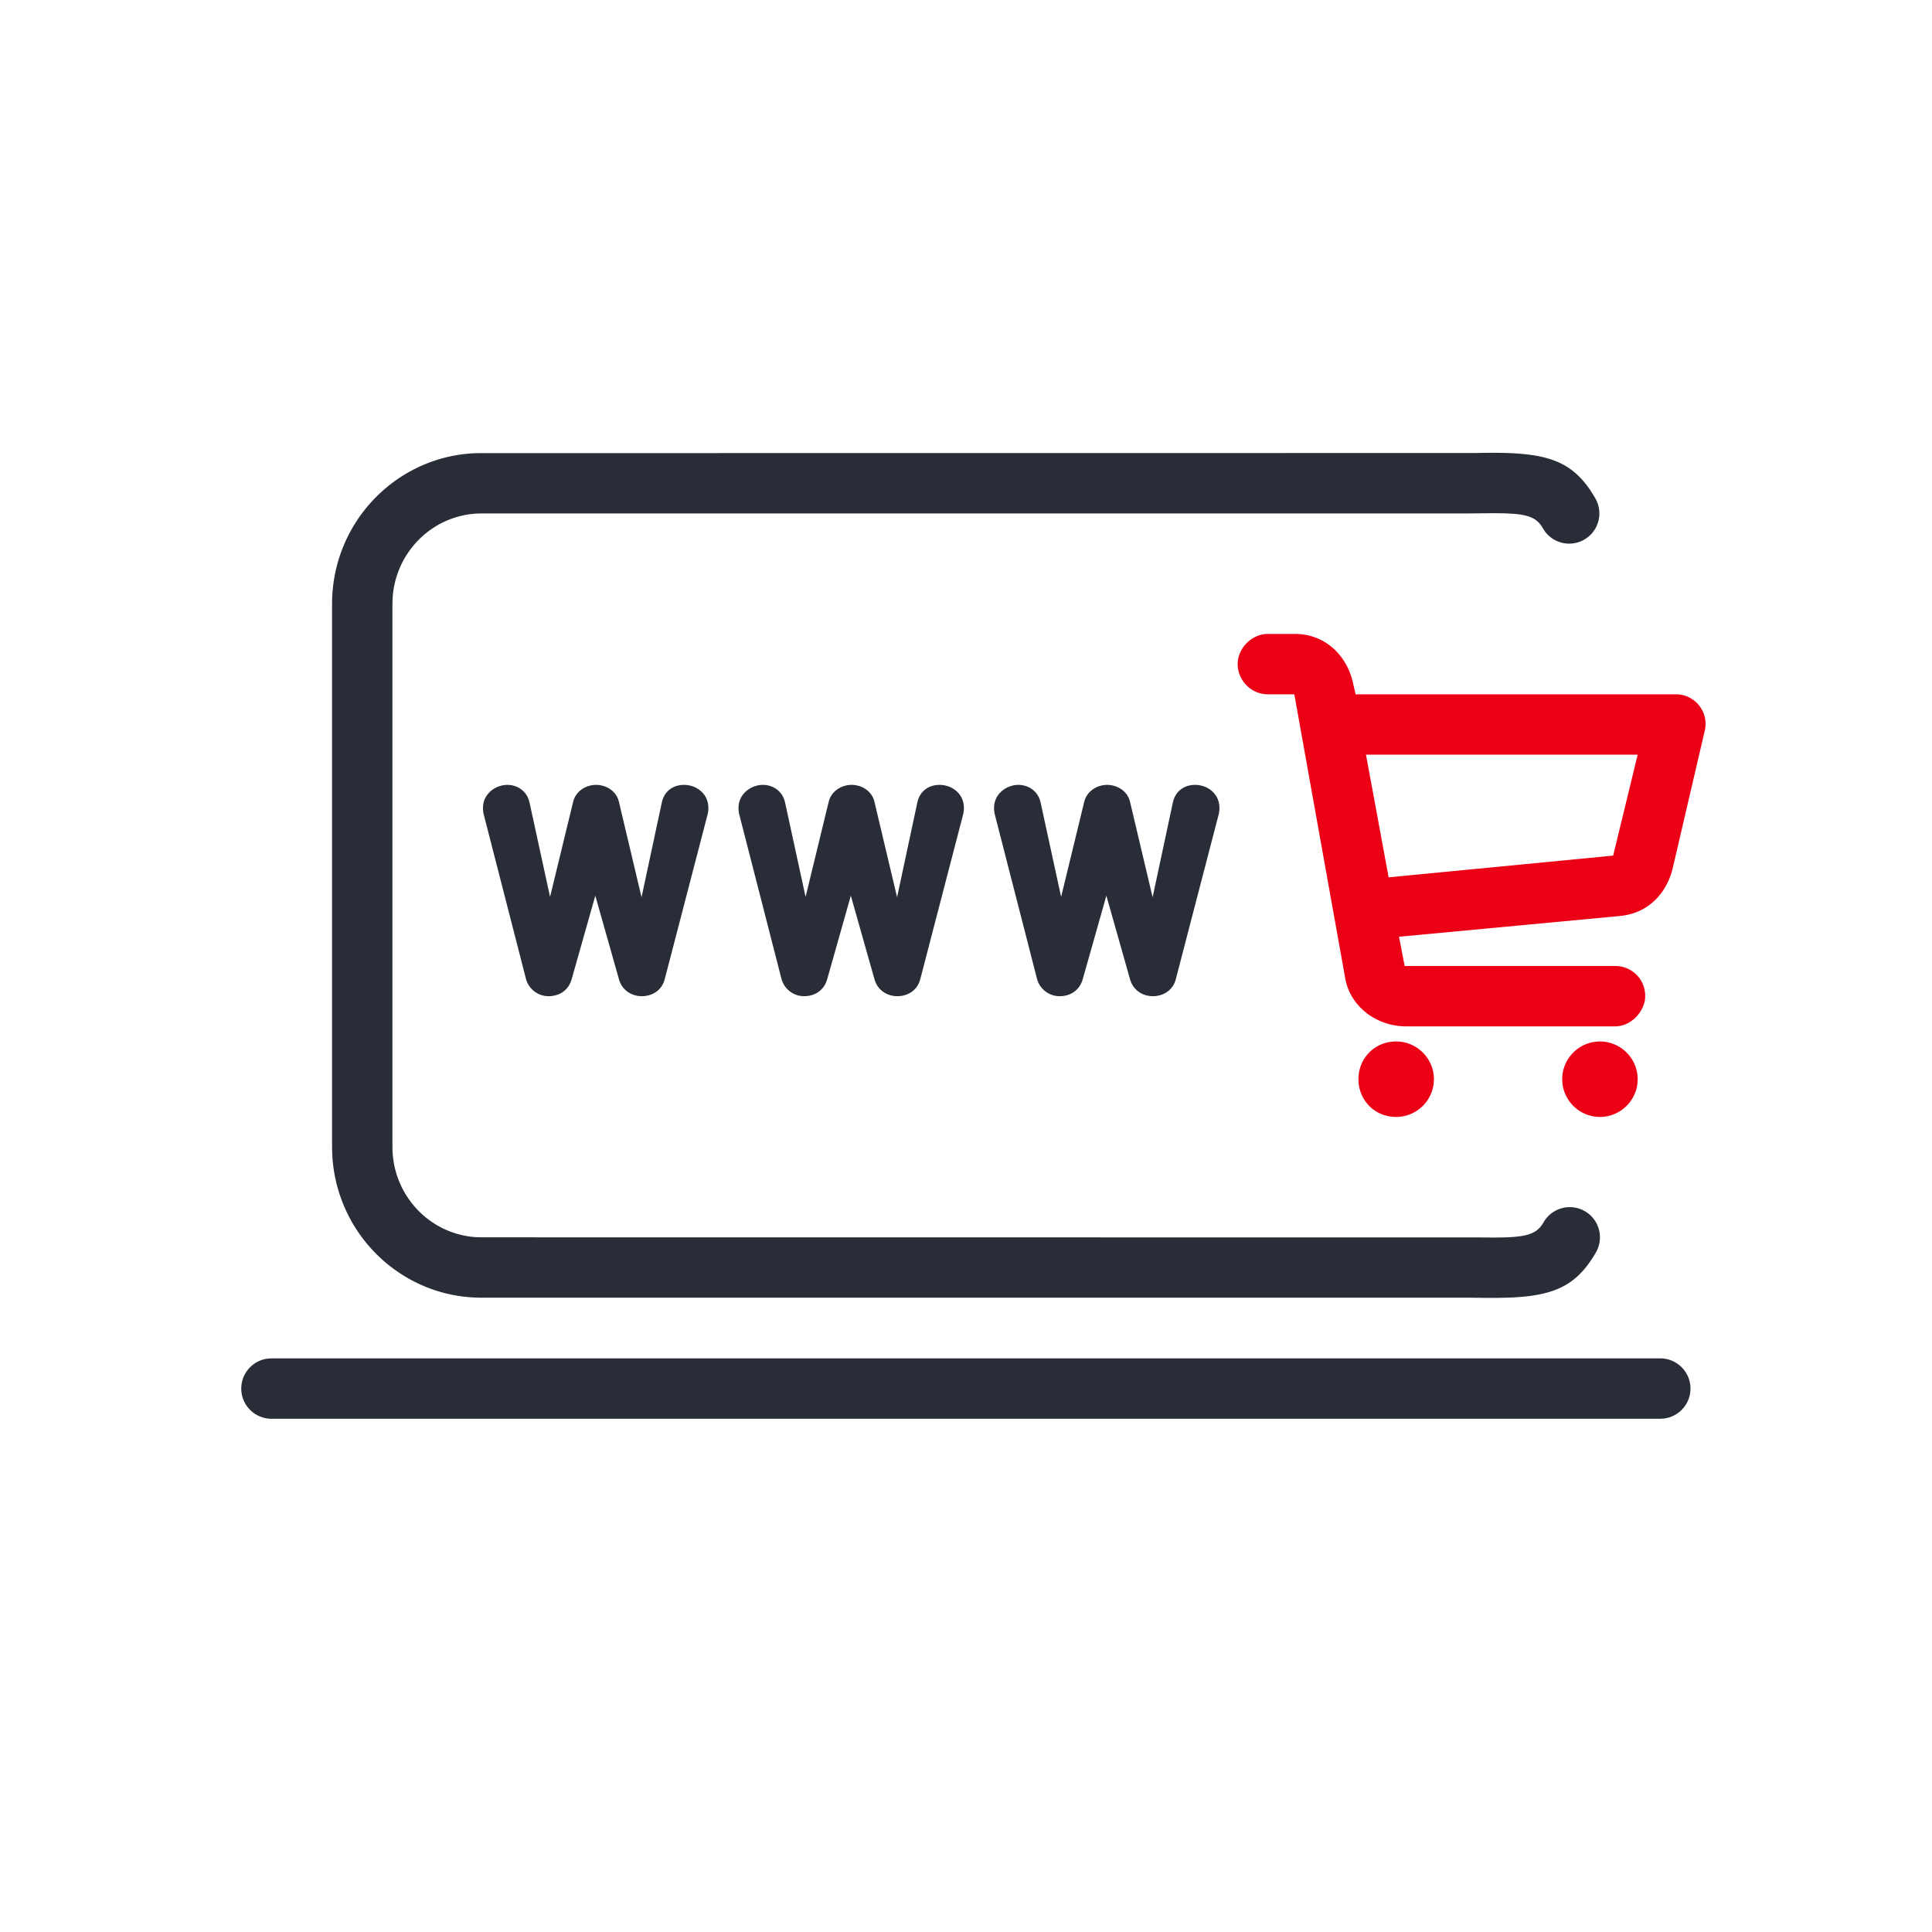 <svg xmlns="http://www.w3.org/2000/svg" id="action-onlineshop-feature" width="64" height="64" viewBox="0 0 64 64"><g fill="none" fill-rule="evenodd" class="symbols"><g class="icon-style" transform="translate(8 15)"><path fill="#282D37" fill-rule="nonzero" d="M44.848 1.51a1 1 0 0 1-1.671 1.093l-.064-.098c-.173-.3-.39-.436-.964-.484l-.292-.016-.35-.005-.946.009H7.953c-1.57 0-2.858 1.245-2.948 2.82L5 5.005v17.986c0 1.598 1.231 2.9 2.78 2.992l.173.005 33.027.003.525.005.356-.006c.758-.026 1.035-.138 1.232-.435l.041-.067a1 1 0 1 1 1.732 1.001c-.638 1.103-1.377 1.436-2.87 1.496l-.449.01h-.24l-.582-.007H7.953c-2.666 0-4.836-2.123-4.948-4.78L3 22.99V5.005C3 2.321 5.1.127 7.738.013L7.953.01 40.82.007l.241-.004c2.125-.035 3.031.19 3.787 1.507ZM14.658 11c.415 0 .807.294.807.759a.855.855 0 0 1-.025.22l-1.42 5.458c-.1.39-.44.563-.758.563s-.649-.175-.759-.563l-.783-2.766-.783 2.766c-.112.395-.44.563-.759.563a.775.775 0 0 1-.758-.587l-1.396-5.434a.87.87 0 0 1-.024-.22c0-.465.416-.759.808-.759.318 0 .648.193.734.587l.679 3.123.765-3.147c.09-.37.44-.563.759-.563.318 0 .669.186.758.563l.749 3.159.671-3.135c.09-.417.416-.587.734-.587Zm8.464 0c.416 0 .808.294.808.759a.855.855 0 0 1-.025.22l-1.42 5.458c-.1.39-.44.563-.758.563s-.649-.175-.759-.563l-.783-2.766-.783 2.766c-.112.395-.44.563-.759.563a.775.775 0 0 1-.759-.587l-1.395-5.434a.87.87 0 0 1-.024-.22c0-.465.416-.759.808-.759.318 0 .648.193.734.587l.679 3.123.765-3.147c.09-.37.44-.563.759-.563.318 0 .669.186.758.563l.749 3.159.67-3.135c.09-.417.417-.587.735-.587Zm8.465 0c.416 0 .808.294.808.759a.855.855 0 0 1-.025.22l-1.42 5.458c-.1.39-.44.563-.758.563s-.649-.175-.759-.563l-.783-2.766-.783 2.766c-.112.395-.44.563-.759.563a.775.775 0 0 1-.759-.587l-1.395-5.434a.87.87 0 0 1-.024-.22c0-.465.416-.759.807-.759.319 0 .649.193.735.587l.679 3.123.765-3.147c.09-.37.44-.563.758-.563.319 0 .67.186.76.563l.748 3.159.67-3.135c.09-.417.417-.587.735-.587ZM47 29.998a1 1 0 0 1 .117 1.993l-.117.007H1a1 1 0 0 1-.117-1.994L1 29.998h46Z" class="base"/><path fill="#EC0016" d="M38.25 22c.688 0 1.25-.563 1.25-1.25 0-.688-.563-1.25-1.25-1.25-.719 0-1.25.563-1.25 1.25 0 .688.531 1.25 1.25 1.25ZM45 22c.688 0 1.25-.563 1.25-1.25 0-.688-.562-1.25-1.25-1.25-.687 0-1.25.563-1.25 1.25 0 .688.563 1.25 1.25 1.25ZM34.906 6c.938 0 1.688.656 1.907 1.594l.093.406H47.5a.98.98 0 0 1 .969 1.219l-1.063 4.562c-.187.75-.75 1.469-1.75 1.563l-7.312.687.187.969H45.5c.563 0 1 .438 1 1 0 .469-.438 1-1 1h-6.906c-1.032 0-1.875-.688-2.032-1.594L34.876 8H34c-.563 0-1-.469-1-1s.469-1 1-1h.906Zm11.344 4h-9l.75 4.063 7.438-.72L46.25 10Z" class="pulse"/></g></g></svg>